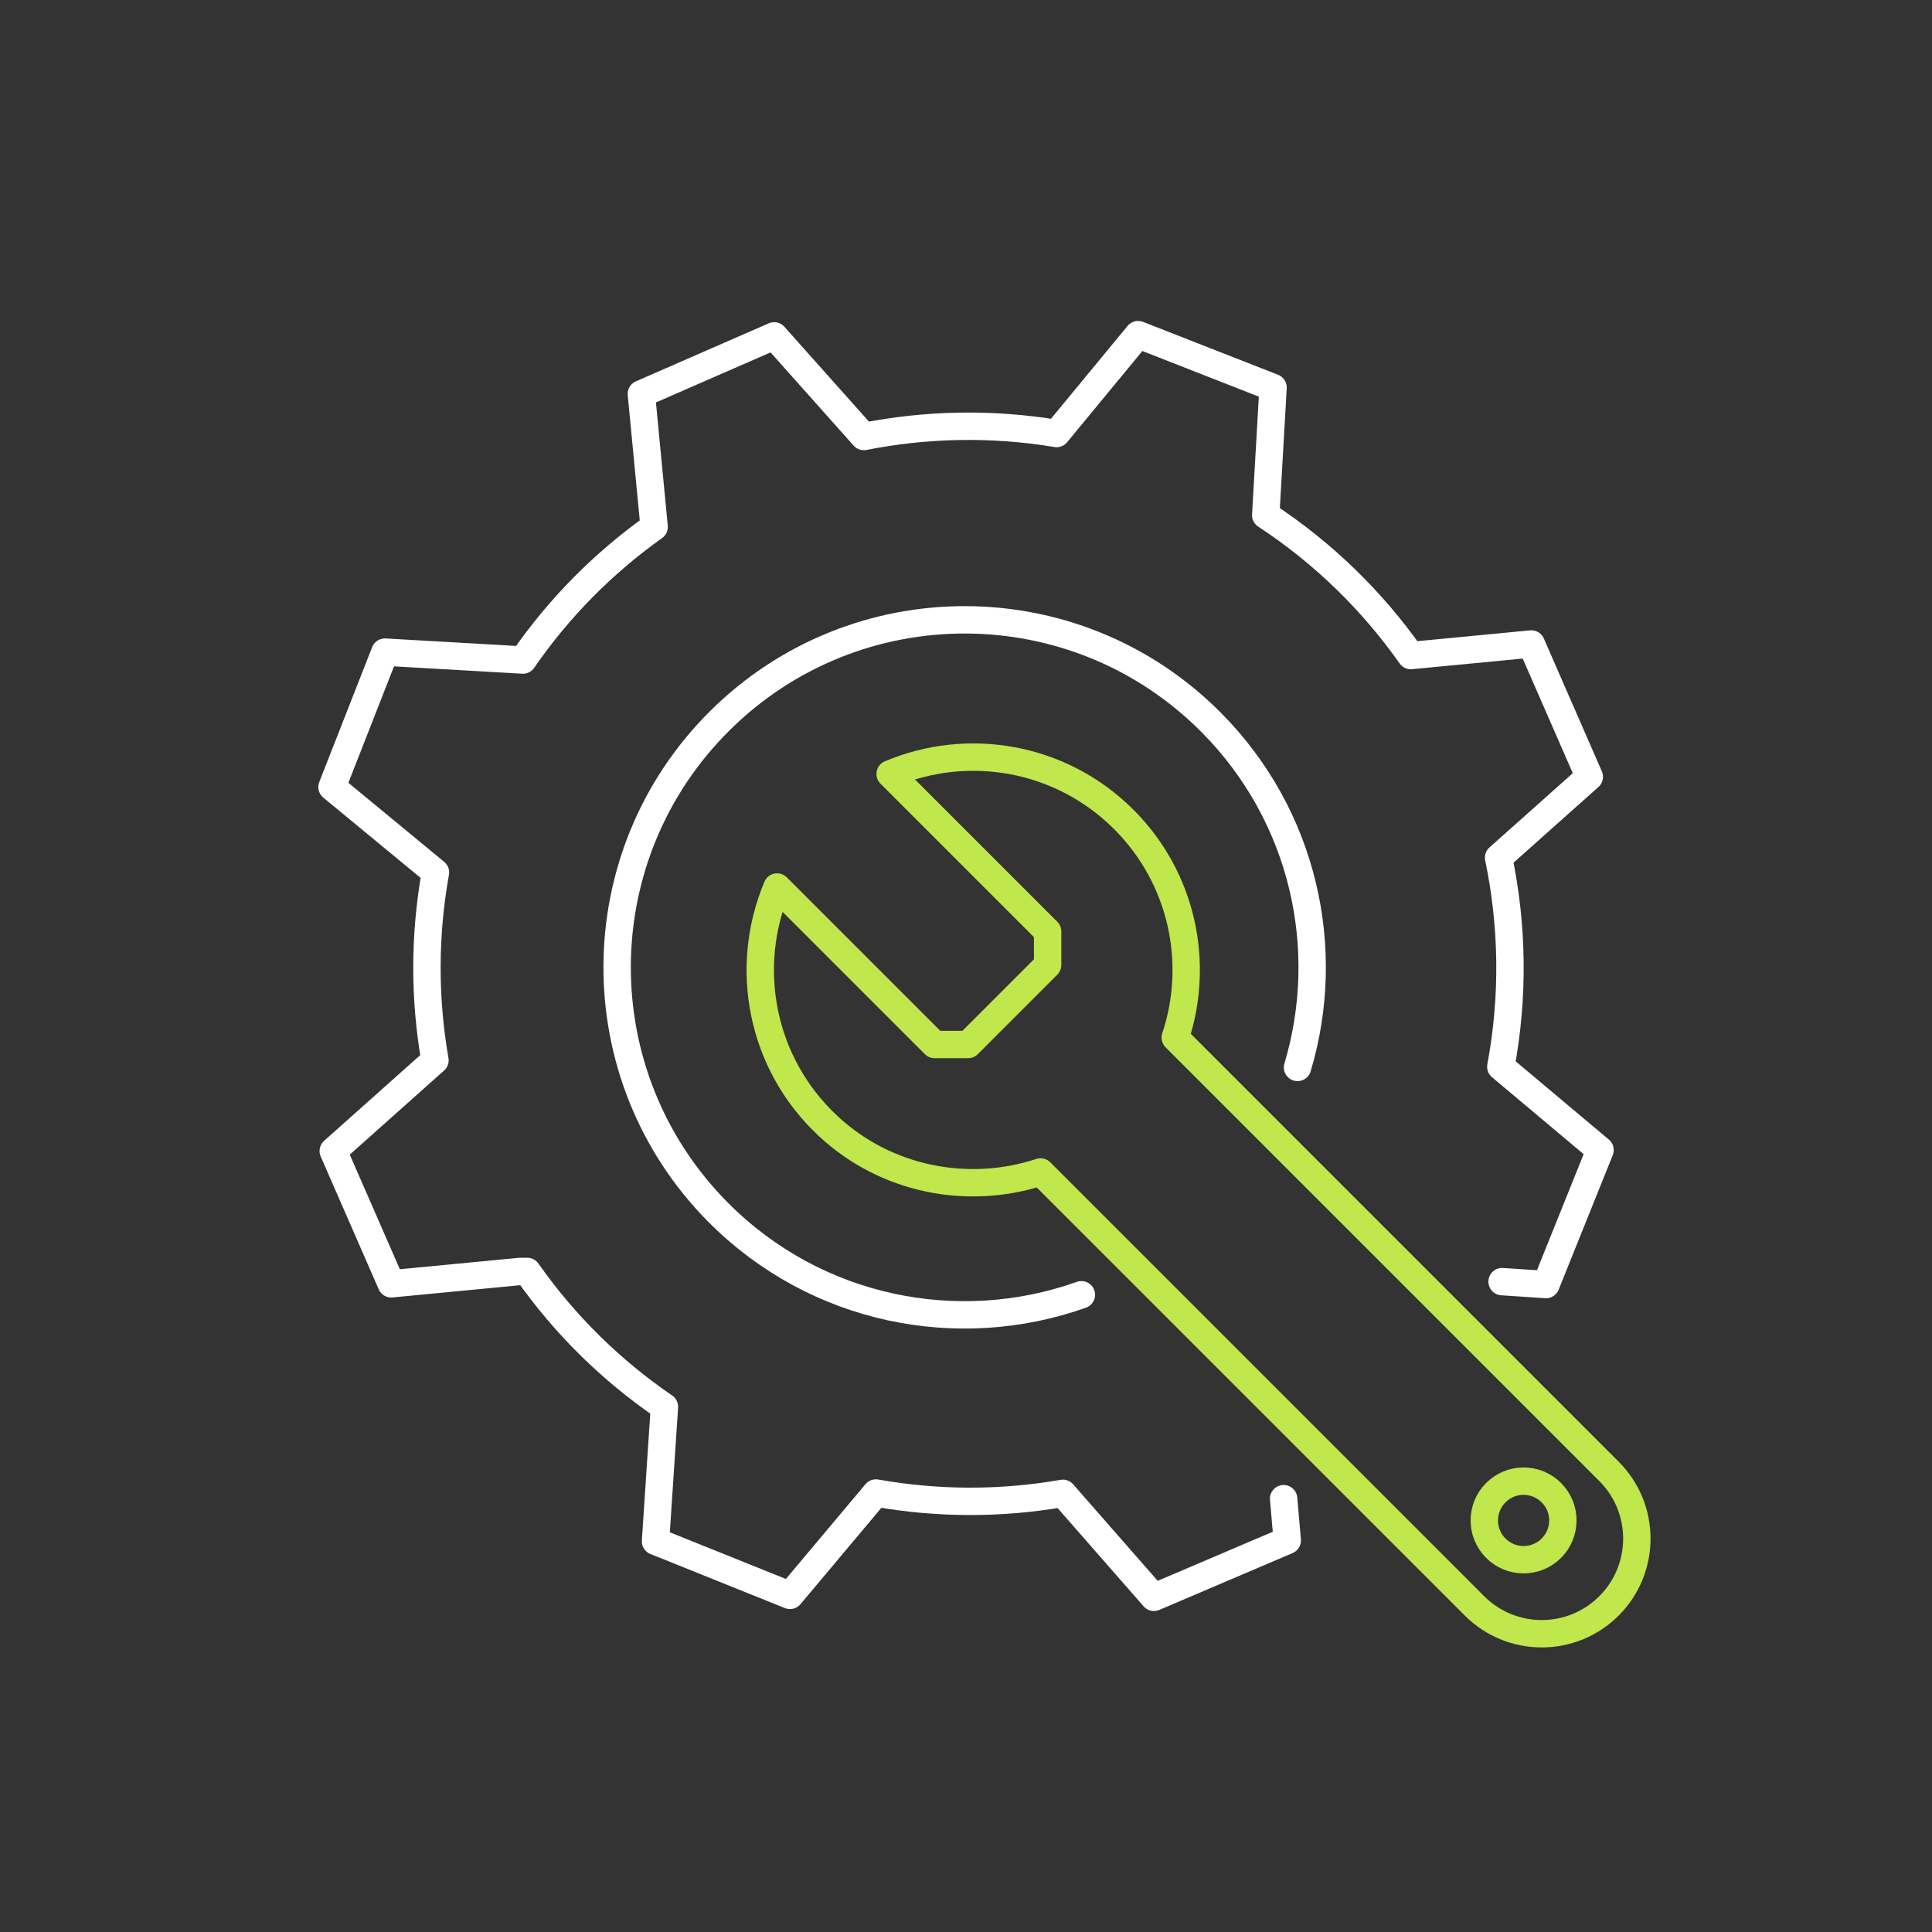 <?xml version="1.0" encoding="utf-8"?>
<!-- Generator: Adobe Illustrator 26.5.2, SVG Export Plug-In . SVG Version: 6.00 Build 0)  -->
<svg version="1.1" baseProfile="basic" id="Design_00000072971592666115555000000017238903198265485238_"
	 xmlns="http://www.w3.org/2000/svg" xmlns:xlink="http://www.w3.org/1999/xlink" x="0px" y="0px" viewBox="0 0 1000 1000"
	 xml:space="preserve">
<rect x="0" y="0" width="1000" height="1000" fill="#333333" stroke="none"/>
<g>
	<g>
		
			<path fill="none" stroke="#FFFFFF" stroke-width="14.173" stroke-linecap="round" stroke-linejoin="round" stroke-miterlimit="10" d="
			M777.48,663.37l22.71,1.5l27.99-69.6l-51.36-43.13c6.82-36.47,6.16-73.18-1.15-108.22l46.95-41.85l-30.03-68.74l-62.35,5.99
			c-19.92-28.27-45.2-53.07-75.1-72.67l3.79-66.07l-69.84-27.37l-42.21,51.17c-33.62-5.58-67.37-4.85-99.74,1.56l-46.43-52.09
			l-68.74,30.03l6.61,68.86c-26.1,18.57-49.2,41.73-67.92,68.9l-71.44-4.1l-27.37,69.84l53.55,44.17
			c-5.89,32.71-5.79,65.6-0.26,97.27l-52.65,46.94l30.03,68.74l66.76-6.41l3.62,0c19.59,27.89,43.76,51.45,71.01,70.06l-4.61,69.62
			l69.6,27.99l44.49-52.98c31.54,5.6,64.25,5.84,96.75,0.16l47.14,53.83l69-29.42l-1.88-21.63"/>
		
			<path fill="none" stroke="#FFFFFF" stroke-width="14.173" stroke-linecap="round" stroke-linejoin="round" stroke-miterlimit="10" d="
			M559.73,670.17c-63.59,22.62-137.33,8.35-188.04-42.71c-70.01-70.48-69.63-184.37,0.86-254.38s184.37-69.63,254.38,0.86
			c48.13,48.46,62.99,117.43,44.67,178.55"/>
	</g>
	
		<path fill="none" stroke="#C0E74C" stroke-width="14.173" stroke-linecap="round" stroke-linejoin="round" stroke-miterlimit="10" d="
		M581.69,424.16c-32.7-32.7-80.83-40.54-120.96-23.56l81.52,81.52c0,6.77,0,10.57,0,17.35l-41.16,41.16c-6.77,0-10.57,0-17.35,0
		l-81.52-81.52c-17.48,41.3-8.67,91.07,26.49,123.79c30.23,28.13,72.78,35.92,109.88,23.7l224.6,224.6
		c19.23,19.23,50.4,19.23,69.62,0s19.23-50.4,0-69.62l-224.5-224.5C621.1,498.7,612.23,454.7,581.69,424.16z M802.98,801.35
		c-7.94,7.94-20.81,7.94-28.75,0c-7.94-7.94-7.94-20.81,0-28.75c7.94-7.94,20.81-7.94,28.75,0
		C810.92,780.54,810.92,793.41,802.98,801.35z"/>
</g>
</svg>
